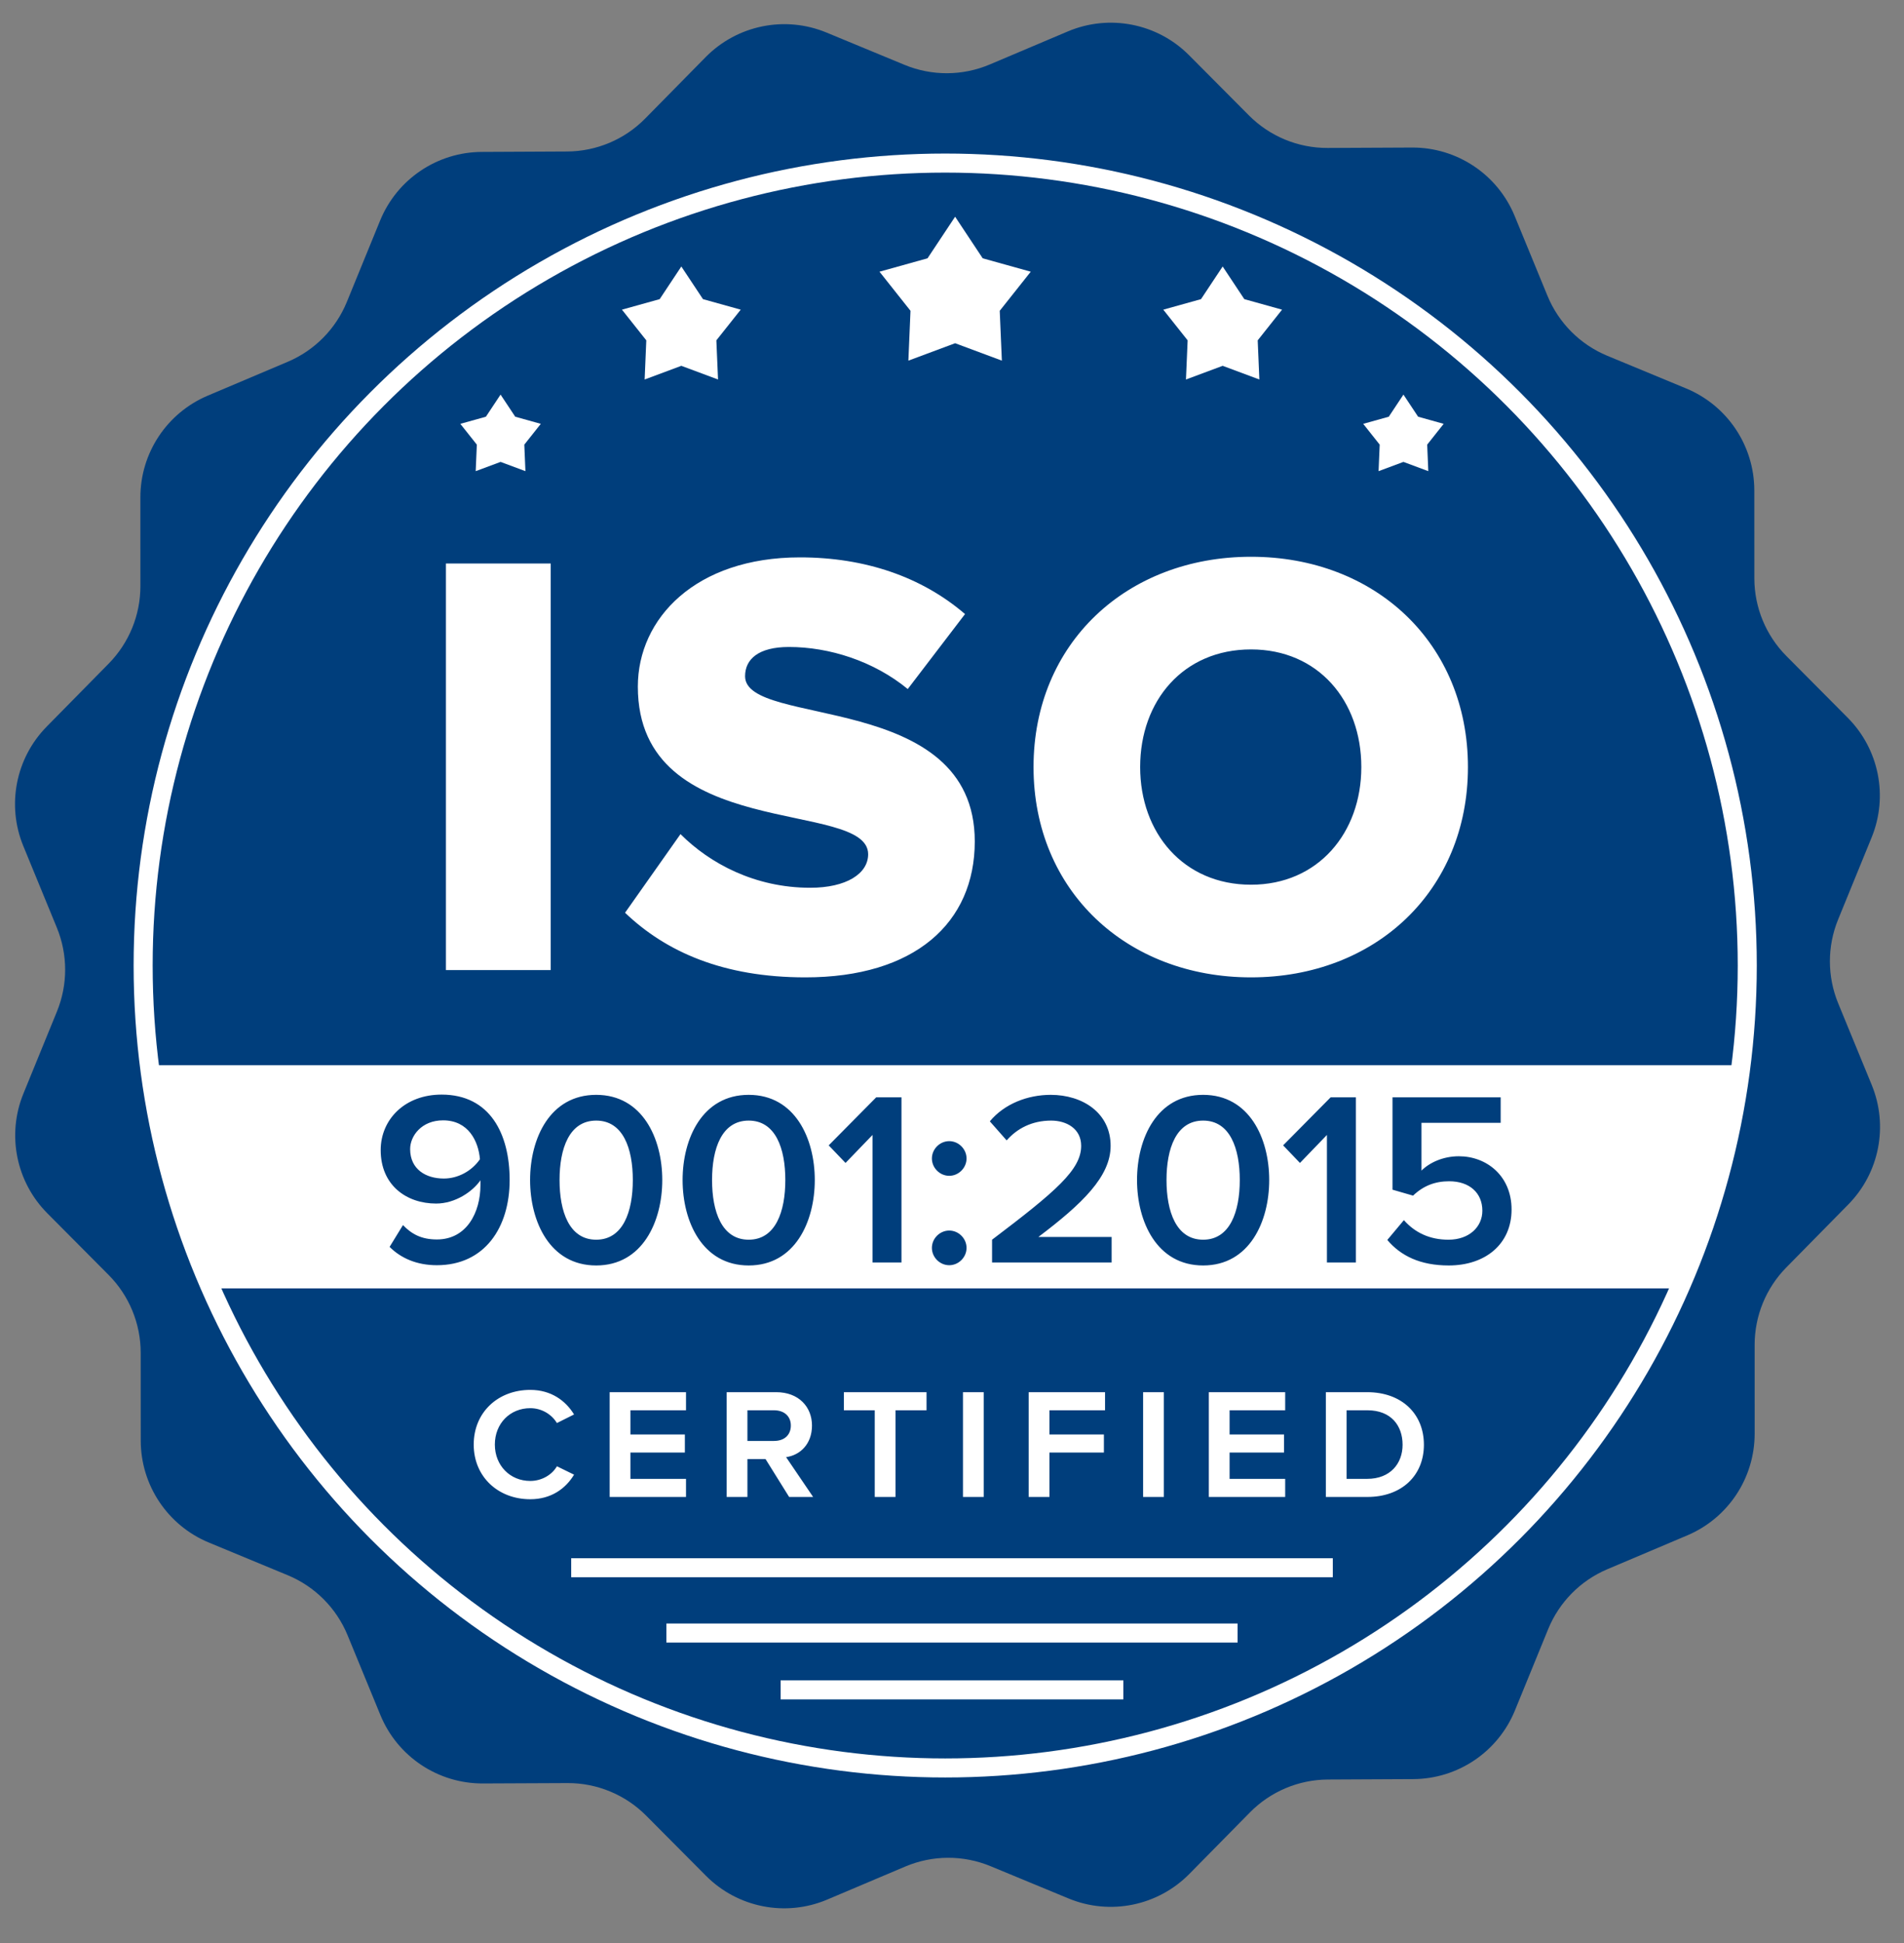 <svg width="100" height="102" viewBox="0 0 100 102" fill="none" xmlns="http://www.w3.org/2000/svg">
<rect x="0" y="0" width="100" height="102" fill="#808080" stroke="none"/>
<path d="M56.083 1.65C58.263 0.728 60.783 1.223 62.452 2.9L65.594 6.058C66.688 7.158 68.178 7.774 69.73 7.767L74.164 7.746C76.524 7.736 78.655 9.156 79.552 11.339L81.274 15.527C81.861 16.954 82.993 18.088 84.419 18.678L88.558 20.392C90.724 21.288 92.137 23.401 92.138 25.745L92.14 30.358C92.141 31.889 92.747 33.358 93.827 34.443L97.045 37.68C98.687 39.331 99.182 41.804 98.301 43.96L96.539 48.272C95.963 49.681 95.964 51.26 96.543 52.669L98.306 56.958C99.189 59.106 98.704 61.574 97.075 63.229L93.821 66.534C92.753 67.618 92.155 69.08 92.155 70.602L92.156 75.26C92.157 77.589 90.764 79.692 88.62 80.6L84.417 82.379C83.007 82.976 81.891 84.107 81.311 85.524L79.565 89.793C78.678 91.963 76.571 93.385 74.227 93.396L69.747 93.418C68.204 93.425 66.728 94.047 65.645 95.147L62.467 98.373C60.811 100.054 58.301 100.564 56.121 99.662L52.023 97.967C50.59 97.374 48.978 97.38 47.548 97.985L43.446 99.721C41.267 100.643 38.746 100.148 37.077 98.471L33.936 95.313C32.841 94.213 31.352 93.597 29.8 93.605L25.366 93.625C23.006 93.636 20.875 92.215 19.978 90.032L18.255 85.844C17.668 84.417 16.537 83.283 15.111 82.693L10.972 80.979C8.806 80.083 7.393 77.97 7.392 75.626L7.389 71.013C7.389 69.482 6.782 68.013 5.703 66.928L2.485 63.692C0.843 62.04 0.348 59.567 1.229 57.411L2.991 53.099C3.567 51.69 3.565 50.111 2.987 48.703L1.224 44.413C0.341 42.265 0.825 39.797 2.455 38.142L5.708 34.838C6.776 33.753 7.375 32.291 7.374 30.769L7.373 26.111C7.372 23.782 8.765 21.679 10.91 20.771L15.113 18.992C16.523 18.395 17.639 17.265 18.218 15.847L19.964 11.578C20.852 9.408 22.958 7.986 25.302 7.975L29.782 7.953C31.326 7.946 32.802 7.324 33.885 6.224L37.062 2.998C38.718 1.317 41.228 0.807 43.409 1.709L47.506 3.404C48.94 3.997 50.552 3.991 51.981 3.386L56.083 1.65Z" fill="#003E7C"/>
<line x1="30" y1="82.301" x2="70" y2="82.301" stroke="white"/>
<line x1="34.999" y1="85.728" x2="64.999" y2="85.728" stroke="white"/>
<line x1="40.999" y1="88.713" x2="58.999" y2="88.713" stroke="white"/>
<circle cx="49.643" cy="50.686" r="42.125" stroke="white"/>
<path d="M28.924 50.924H23.42V29.58H28.924V50.924ZM42.3 51.308C37.98 51.308 34.972 49.964 32.828 47.916L35.74 43.788C37.276 45.324 39.644 46.604 42.556 46.604C44.444 46.604 45.596 45.868 45.596 44.844C45.596 41.932 33.5 44.268 33.5 36.044C33.5 32.46 36.54 29.26 42.012 29.26C45.436 29.26 48.412 30.284 50.684 32.236L47.676 36.172C45.884 34.7 43.548 33.964 41.436 33.964C39.836 33.964 39.132 34.604 39.132 35.5C39.132 38.22 51.196 36.236 51.196 44.172C51.196 48.46 48.028 51.308 42.3 51.308ZM65.706 51.308C59.178 51.308 54.282 46.764 54.282 40.268C54.282 33.772 59.178 29.228 65.706 29.228C72.234 29.228 77.098 33.772 77.098 40.268C77.098 46.764 72.234 51.308 65.706 51.308ZM65.706 46.444C69.226 46.444 71.498 43.724 71.498 40.268C71.498 36.78 69.226 34.092 65.706 34.092C62.154 34.092 59.882 36.78 59.882 40.268C59.882 43.724 62.154 46.444 65.706 46.444Z" fill="white"/>
<path d="M50.164 11.377L51.612 13.56L54.136 14.263L52.507 16.315L52.619 18.932L50.164 18.018L47.709 18.932L47.82 16.315L46.192 14.263L48.715 13.56L50.164 11.377Z" fill="white"/>
<path d="M35.784 13.99L36.921 15.704L38.903 16.256L37.624 17.867L37.712 19.922L35.784 19.204L33.857 19.922L33.944 17.867L32.665 16.256L34.647 15.704L35.784 13.99Z" fill="white"/>
<path d="M64.216 13.99L65.353 15.704L67.335 16.256L66.056 17.867L66.143 19.922L64.216 19.204L62.288 19.922L62.376 17.867L61.097 16.256L63.078 15.704L64.216 13.99Z" fill="white"/>
<path d="M26.29 20.715L27.061 21.876L28.403 22.25L27.537 23.342L27.596 24.734L26.29 24.248L24.984 24.734L25.044 23.342L24.177 22.25L25.52 21.876L26.29 20.715Z" fill="white"/>
<path d="M73.71 20.715L74.481 21.876L75.823 22.25L74.957 23.342L75.016 24.734L73.71 24.248L72.404 24.734L72.463 23.342L71.597 22.25L72.94 21.876L73.71 20.715Z" fill="white"/>
<path d="M27.85 78.704C26.16 78.704 24.88 77.524 24.88 75.834C24.88 74.134 26.16 72.964 27.85 72.964C28.95 72.964 29.71 73.534 30.15 74.254L29.25 74.704C28.97 74.244 28.45 73.924 27.85 73.924C26.79 73.924 25.99 74.724 25.99 75.834C25.99 76.934 26.79 77.744 27.85 77.744C28.45 77.744 28.99 77.424 29.25 76.974L30.15 77.414C29.71 78.144 28.95 78.704 27.85 78.704ZM36.03 78.584H32.02V73.084H36.03V74.034H33.11V75.304H35.97V76.254H33.11V77.634H36.03V78.584ZM42.706 78.584H41.446L40.206 76.594H39.256V78.584H38.166V73.084H40.766C41.956 73.084 42.646 73.864 42.646 74.834C42.646 75.814 42.016 76.394 41.286 76.494L42.706 78.584ZM40.646 75.644C41.226 75.644 41.536 75.304 41.536 74.834C41.536 74.364 41.206 74.034 40.646 74.034H39.256V75.644H40.646ZM47.032 78.584H45.942V74.034H44.322V73.084H48.662V74.034H47.032V78.584ZM51.666 78.584H50.577V73.084H51.666V78.584ZM55.118 78.584H54.028V73.084H58.038V74.034H55.118V75.304H57.978V76.254H55.118V78.584ZM61.127 78.584H60.037V73.084H61.127V78.584ZM67.499 78.584H63.489V73.084H67.499V74.034H64.579V75.304H67.439V76.254H64.579V77.634H67.499V78.584ZM71.815 78.584H69.635V73.084H71.805C73.625 73.084 74.785 74.224 74.785 75.844C74.785 77.454 73.625 78.584 71.815 78.584ZM71.805 77.634C73.025 77.634 73.665 76.824 73.665 75.844C73.665 74.844 73.065 74.034 71.815 74.034H70.725V77.634H71.805Z" fill="white"/>
<path d="M7.518 55.918L91.767 55.918L88.717 67.635H10.663L7.518 55.918Z" fill="white"/>
<path d="M22.945 66.419C21.879 66.419 21.047 66.042 20.462 65.457L21.164 64.313C21.619 64.781 22.126 65.067 22.945 65.067C24.518 65.067 25.233 63.637 25.233 62.22C25.233 62.129 25.233 62.051 25.233 61.96C24.83 62.545 23.92 63.182 22.906 63.182C21.346 63.182 19.994 62.22 19.994 60.374C19.994 58.775 21.255 57.462 23.192 57.462C25.74 57.462 26.767 59.529 26.767 61.947C26.767 64.443 25.454 66.419 22.945 66.419ZM23.309 61.869C24.05 61.869 24.778 61.479 25.207 60.855C25.129 59.919 24.609 58.814 23.27 58.814C22.139 58.814 21.541 59.633 21.541 60.322C21.541 61.388 22.373 61.869 23.309 61.869ZM31.312 66.432C28.881 66.432 27.841 64.131 27.841 61.947C27.841 59.763 28.881 57.475 31.312 57.475C33.743 57.475 34.783 59.763 34.783 61.947C34.783 64.131 33.743 66.432 31.312 66.432ZM31.312 65.08C32.729 65.08 33.236 63.598 33.236 61.947C33.236 60.296 32.729 58.827 31.312 58.827C29.895 58.827 29.388 60.296 29.388 61.947C29.388 63.598 29.895 65.08 31.312 65.08ZM39.322 66.432C36.891 66.432 35.851 64.131 35.851 61.947C35.851 59.763 36.891 57.475 39.322 57.475C41.753 57.475 42.793 59.763 42.793 61.947C42.793 64.131 41.753 66.432 39.322 66.432ZM39.322 65.08C40.739 65.08 41.246 63.598 41.246 61.947C41.246 60.296 40.739 58.827 39.322 58.827C37.905 58.827 37.398 60.296 37.398 61.947C37.398 63.598 37.905 65.08 39.322 65.08ZM47.346 66.276H45.825V59.581L44.408 61.05L43.524 60.127L46.02 57.605H47.346V66.276ZM49.854 61.726C49.36 61.726 48.944 61.31 48.944 60.816C48.944 60.322 49.36 59.906 49.854 59.906C50.348 59.906 50.764 60.322 50.764 60.816C50.764 61.31 50.348 61.726 49.854 61.726ZM49.854 66.419C49.36 66.419 48.944 66.003 48.944 65.509C48.944 65.015 49.36 64.599 49.854 64.599C50.348 64.599 50.764 65.015 50.764 65.509C50.764 66.003 50.348 66.419 49.854 66.419ZM58.383 66.276H52.104V65.08C55.471 62.532 56.784 61.401 56.784 60.153C56.784 59.243 56.004 58.827 55.211 58.827C54.197 58.827 53.417 59.243 52.871 59.867L51.987 58.866C52.754 57.943 53.976 57.475 55.185 57.475C56.862 57.475 58.331 58.424 58.331 60.153C58.331 61.752 56.862 63.182 54.535 64.937H58.383V66.276ZM63.19 66.432C60.758 66.432 59.718 64.131 59.718 61.947C59.718 59.763 60.758 57.475 63.19 57.475C65.621 57.475 66.66 59.763 66.66 61.947C66.66 64.131 65.621 66.432 63.19 66.432ZM63.19 65.08C64.606 65.08 65.114 63.598 65.114 61.947C65.114 60.296 64.606 58.827 63.19 58.827C61.773 58.827 61.266 60.296 61.266 61.947C61.266 63.598 61.773 65.08 63.19 65.08ZM71.213 66.276H69.692V59.581L68.275 61.05L67.391 60.127L69.887 57.605H71.213V66.276ZM76.087 66.432C74.592 66.432 73.565 65.925 72.863 65.093L73.734 64.053C74.319 64.716 75.099 65.08 76.074 65.08C77.166 65.08 77.855 64.404 77.855 63.559C77.855 62.623 77.179 62.012 76.113 62.012C75.372 62.012 74.761 62.246 74.215 62.766L73.136 62.454V57.605H78.817V58.944H74.657V61.453C75.073 61.037 75.788 60.699 76.62 60.699C78.076 60.699 79.389 61.726 79.389 63.494C79.389 65.301 78.024 66.432 76.087 66.432Z" fill="#003E7C"/>
</svg>
